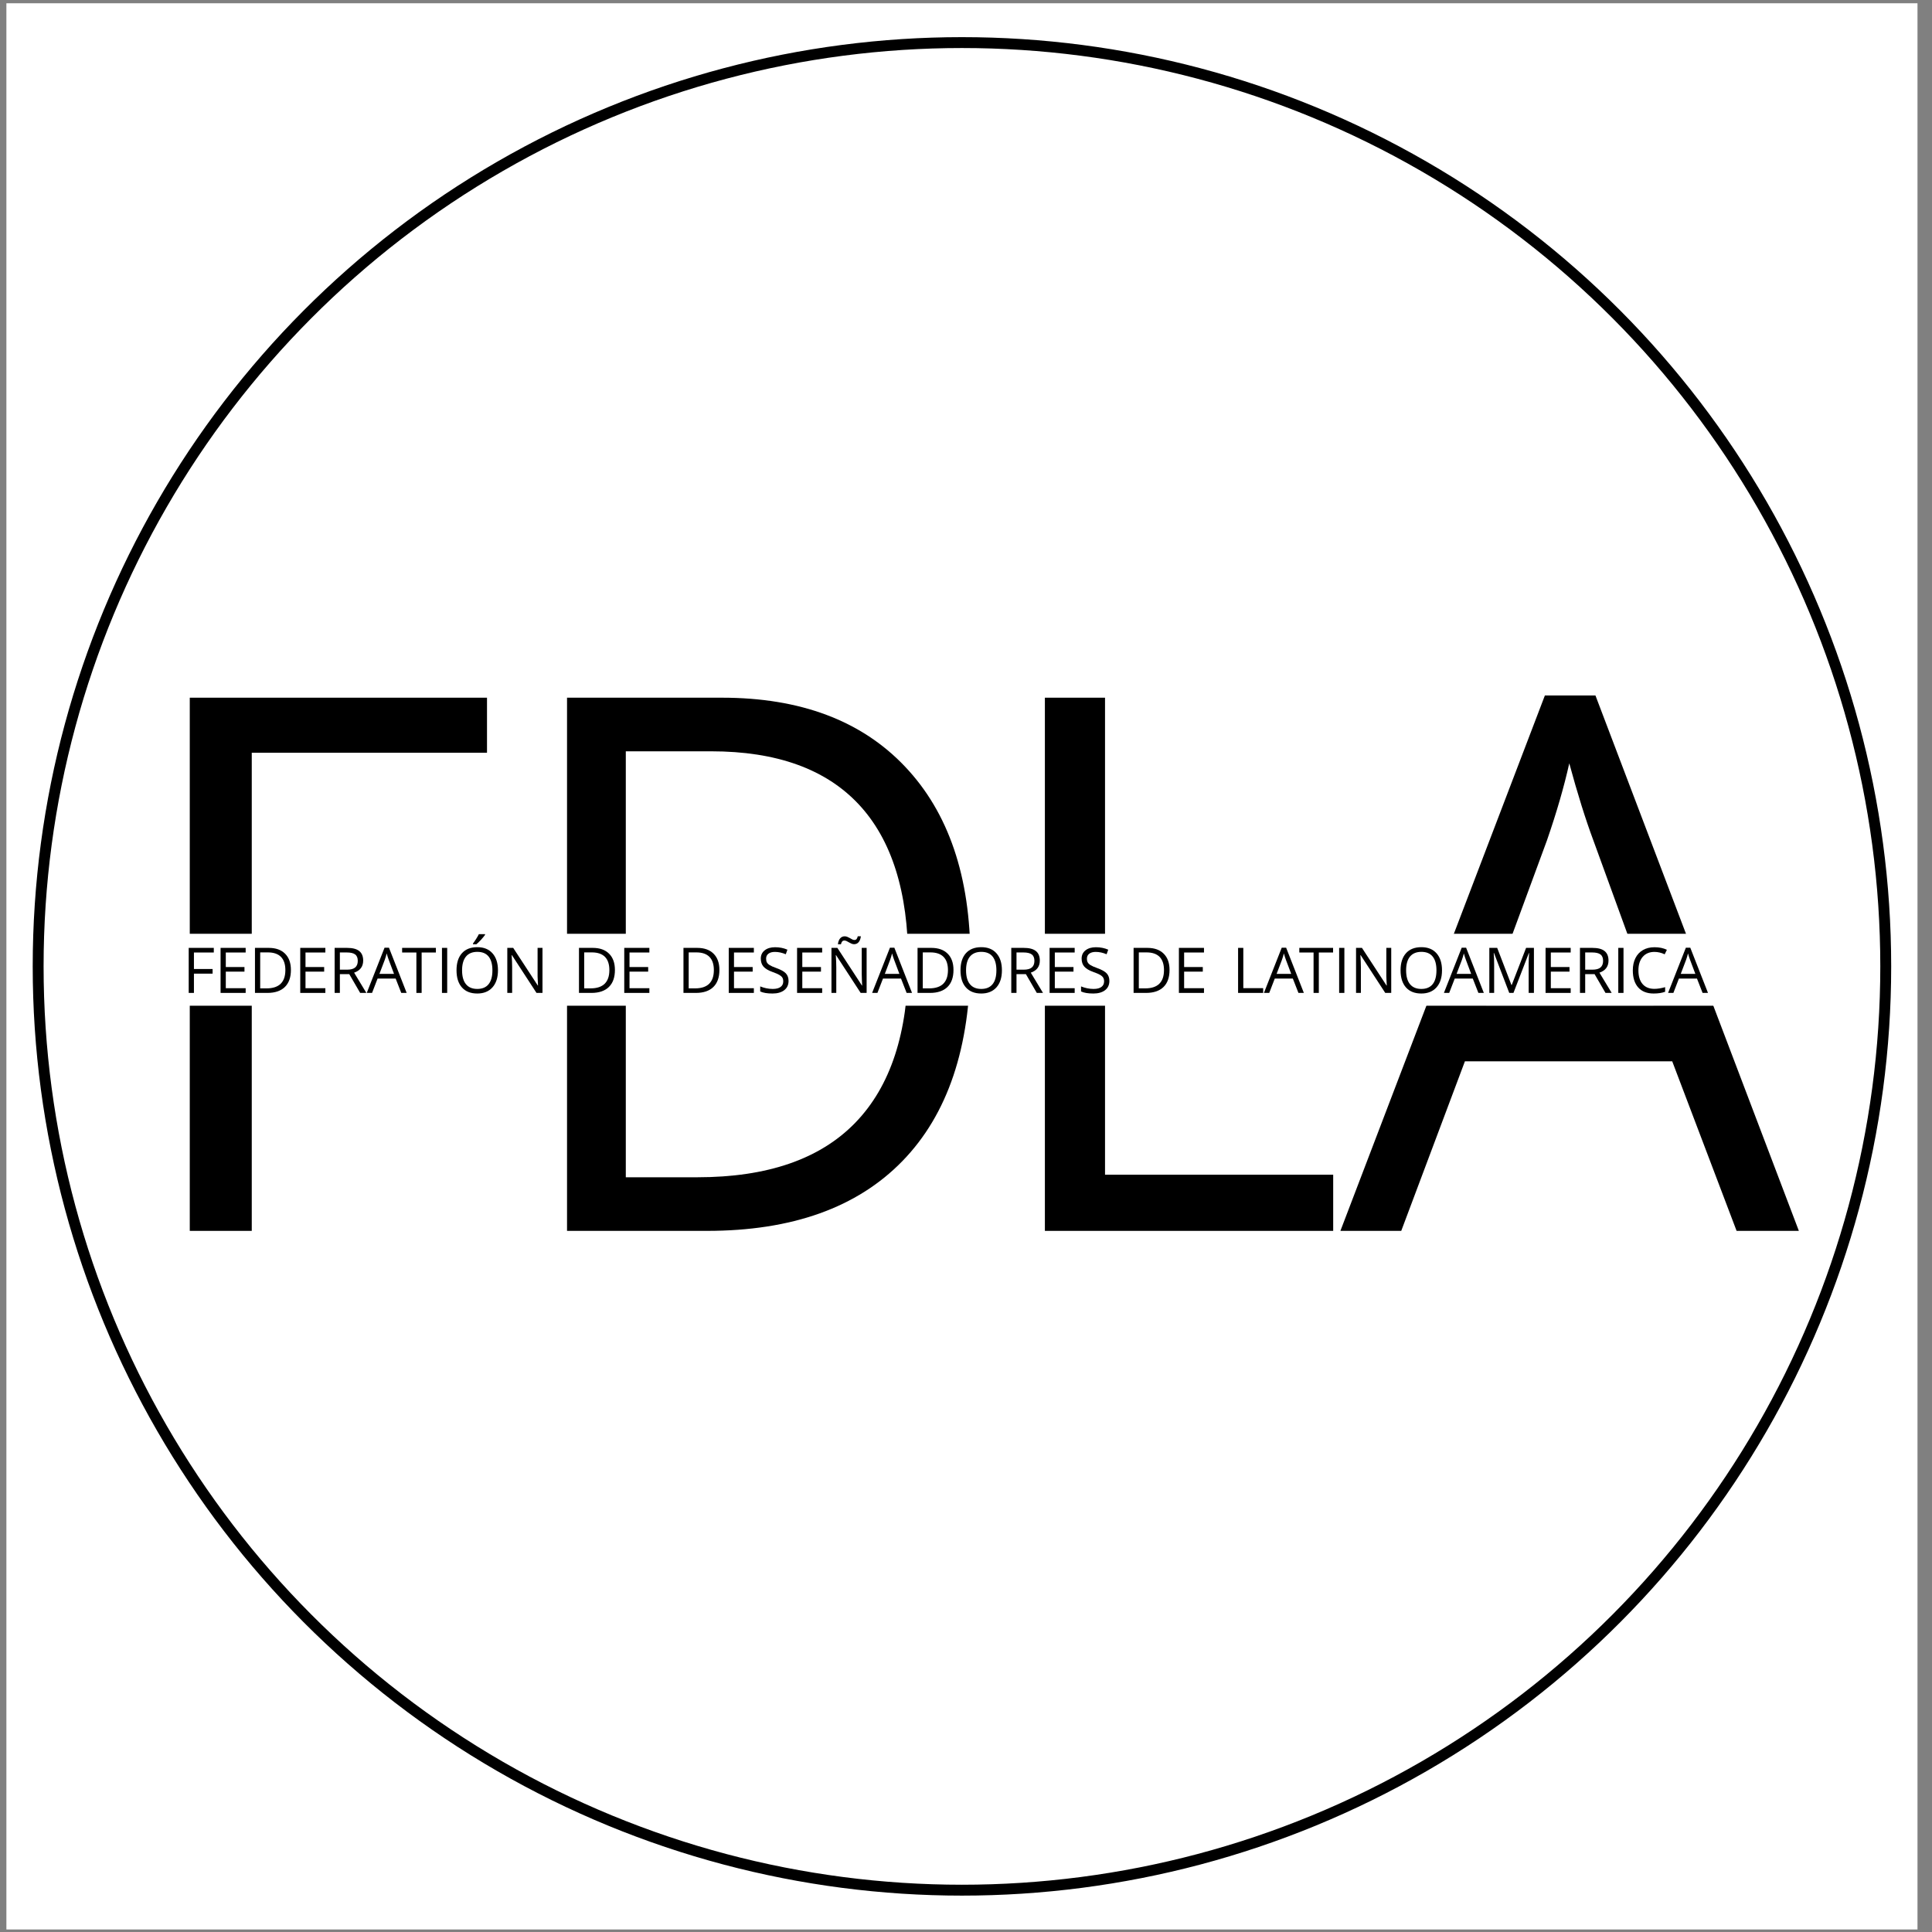 <?xml version="1.0" encoding="UTF-8" standalone="no"?> <svg xmlns="http://www.w3.org/2000/svg" xmlns:xlink="http://www.w3.org/1999/xlink" xmlns:serif="http://www.serif.com/" width="100%" height="100%" viewBox="0 0 71 71" xml:space="preserve" style="fill-rule:evenodd;clip-rule:evenodd;stroke-linecap:round;stroke-linejoin:round;stroke-miterlimit:1.5;"><rect x="0" y="0" width="71" height="71" fill="#808080" stroke="none"/> <rect id="_2" serif:id="2" x="0.235" y="0.12" width="70.232" height="70.787" style="fill:#fff;"></rect> <g> <circle cx="35.351" cy="35.514" r="33.949" style="fill:none;stroke:#000;stroke-width:0.4px;"></circle> <g> <path d="M9.252,45.234l-2.278,-0l0,-19.594l10.923,-0l-0,2.023l-8.645,0l0,7.171l8.122,-0l0,2.023l-8.122,0l0,8.377Z" style="fill-rule:nonzero;"></path> <path d="M35.661,35.249c-0,3.235 -0.832,5.707 -2.496,7.418c-1.664,1.711 -4.058,2.567 -7.183,2.567l-5.144,-0l0,-19.594l5.691,-0c2.887,-0 5.131,0.844 6.731,2.533c1.601,1.688 2.401,4.047 2.401,7.076Zm-2.286,0.081c-0,-2.556 -0.608,-4.481 -1.823,-5.777c-1.215,-1.295 -3.021,-1.943 -5.417,-1.943l-3.137,-0l-0,15.654l2.629,-0c2.574,-0 4.509,-0.668 5.804,-2.004c1.296,-1.336 1.944,-3.313 1.944,-5.93Z" style="fill-rule:nonzero;"></path> </g> <g> <path d="M38.399,45.234l-0,-19.594l2.21,-0l-0,17.53l8.385,-0l-0,2.064l-10.595,-0Z" style="fill-rule:nonzero;"></path> <path d="M63.819,45.234l-2.366,-6.232l-7.618,-0l-2.34,6.232l-2.236,-0l7.514,-19.675l1.859,0l7.475,19.675l-2.288,-0Zm-3.055,-8.283l-2.21,-6.071c-0.286,-0.768 -0.581,-1.711 -0.884,-2.828c-0.191,0.858 -0.464,1.801 -0.819,2.828l-2.236,6.071l6.149,0Z" style="fill-rule:nonzero;"></path> </g> <rect x="2.437" y="34.316" width="62.326" height="2.644" style="fill:#fff;"></rect> <g> <path d="M7.127,36.489l-0.192,-0l-0,-1.655l0.922,-0l0,0.17l-0.73,0l0,0.606l0.686,0l0,0.171l-0.686,0l0,0.708Z" style="fill-rule:nonzero;"></path> <path d="M9.028,36.489l-0.922,-0l-0,-1.655l0.922,-0l0,0.17l-0.73,0l0,0.534l0.686,-0l0,0.169l-0.686,0l0,0.609l0.73,0l0,0.173Z" style="fill-rule:nonzero;"></path> <path d="M10.691,35.645c-0,0.273 -0.075,0.482 -0.223,0.627c-0.148,0.144 -0.362,0.217 -0.64,0.217l-0.458,-0l-0,-1.655l0.507,-0c0.257,-0 0.457,0.071 0.6,0.214c0.142,0.142 0.214,0.341 0.214,0.597Zm-0.204,0.007c-0,-0.216 -0.054,-0.378 -0.163,-0.488c-0.108,-0.109 -0.269,-0.164 -0.482,-0.164l-0.28,-0l-0,1.322l0.234,0c0.23,0 0.402,-0.056 0.518,-0.169c0.115,-0.113 0.173,-0.28 0.173,-0.501Z" style="fill-rule:nonzero;"></path> <path d="M11.957,36.489l-0.923,-0l0,-1.655l0.923,-0l-0,0.17l-0.73,0l-0,0.534l0.686,-0l-0,0.169l-0.686,0l-0,0.609l0.73,0l-0,0.173Z" style="fill-rule:nonzero;"></path> <path d="M12.49,35.8l0,0.689l-0.192,-0l-0,-1.655l0.454,-0c0.203,-0 0.353,0.038 0.45,0.116c0.097,0.078 0.145,0.195 0.145,0.351c0,0.219 -0.111,0.367 -0.333,0.444l0.45,0.744l-0.228,-0l-0.4,-0.689l-0.346,0Zm0,-0.165l0.264,0c0.136,0 0.236,-0.027 0.299,-0.081c0.063,-0.054 0.095,-0.135 0.095,-0.243c0,-0.109 -0.032,-0.188 -0.097,-0.236c-0.064,-0.049 -0.168,-0.073 -0.31,-0.073l-0.251,0l0,0.633Z" style="fill-rule:nonzero;"></path> <path d="M14.746,36.489l-0.206,-0.527l-0.664,0l-0.203,0.527l-0.195,-0l0.654,-1.662l0.162,-0l0.651,1.662l-0.199,-0Zm-0.266,-0.7l-0.193,-0.513c-0.025,-0.065 -0.05,-0.144 -0.077,-0.239c-0.016,0.073 -0.04,0.152 -0.071,0.239l-0.195,0.513l0.536,-0Z" style="fill-rule:nonzero;"></path> <path d="M15.495,36.489l-0.193,-0l0,-1.485l-0.524,0l0,-0.17l1.241,-0l-0,0.17l-0.524,0l-0,1.485Z" style="fill-rule:nonzero;"></path> <rect x="16.242" y="34.834" width="0.192" height="1.655" style="fill-rule:nonzero;"></rect> <path d="M18.3,35.659c-0,0.265 -0.067,0.473 -0.201,0.625c-0.134,0.151 -0.321,0.227 -0.559,0.227c-0.244,0 -0.432,-0.074 -0.564,-0.223c-0.133,-0.149 -0.199,-0.36 -0.199,-0.631c0,-0.27 0.066,-0.479 0.199,-0.627c0.133,-0.148 0.322,-0.222 0.566,-0.222c0.238,-0 0.424,0.075 0.557,0.226c0.134,0.151 0.201,0.359 0.201,0.625Zm-1.319,-0c-0,0.224 0.048,0.394 0.143,0.51c0.095,0.116 0.234,0.174 0.416,0.174c0.183,-0 0.322,-0.058 0.415,-0.174c0.094,-0.115 0.141,-0.285 0.141,-0.51c-0,-0.223 -0.047,-0.392 -0.14,-0.507c-0.093,-0.115 -0.231,-0.172 -0.414,-0.172c-0.183,-0 -0.323,0.058 -0.418,0.173c-0.095,0.116 -0.143,0.285 -0.143,0.506Zm0.401,-0.986c0.036,-0.047 0.075,-0.104 0.117,-0.17c0.042,-0.066 0.075,-0.124 0.099,-0.173l0.228,-0l0,0.024c-0.033,0.049 -0.082,0.109 -0.148,0.181c-0.066,0.071 -0.123,0.127 -0.171,0.166l-0.125,0l-0,-0.028Z" style="fill-rule:nonzero;"></path> <path d="M19.936,36.489l-0.22,-0l-0.904,-1.389l-0.009,-0c0.012,0.163 0.018,0.312 0.018,0.448l-0,0.941l-0.178,-0l0,-1.655l0.217,-0l0.903,1.383l0.009,-0c-0.002,-0.021 -0.005,-0.086 -0.01,-0.197c-0.006,-0.11 -0.008,-0.189 -0.006,-0.237l-0,-0.949l0.18,-0l-0,1.655Z" style="fill-rule:nonzero;"></path> <path d="M22.598,35.645c-0,0.273 -0.074,0.482 -0.223,0.627c-0.148,0.144 -0.361,0.217 -0.64,0.217l-0.458,-0l-0,-1.655l0.507,-0c0.257,-0 0.457,0.071 0.6,0.214c0.142,0.142 0.214,0.341 0.214,0.597Zm-0.204,0.007c0,-0.216 -0.054,-0.378 -0.162,-0.488c-0.109,-0.109 -0.27,-0.164 -0.483,-0.164l-0.28,-0l0,1.322l0.235,0c0.229,0 0.401,-0.056 0.517,-0.169c0.115,-0.113 0.173,-0.28 0.173,-0.501Z" style="fill-rule:nonzero;"></path> <path d="M23.864,36.489l-0.923,-0l0,-1.655l0.923,-0l-0,0.17l-0.73,0l-0,0.534l0.686,-0l-0,0.169l-0.686,0l-0,0.609l0.73,0l-0,0.173Z" style="fill-rule:nonzero;"></path> <path d="M26.438,35.645c-0,0.273 -0.075,0.482 -0.223,0.627c-0.148,0.144 -0.362,0.217 -0.64,0.217l-0.458,-0l-0,-1.655l0.507,-0c0.257,-0 0.457,0.071 0.6,0.214c0.142,0.142 0.214,0.341 0.214,0.597Zm-0.204,0.007c-0,-0.216 -0.054,-0.378 -0.163,-0.488c-0.108,-0.109 -0.269,-0.164 -0.482,-0.164l-0.28,-0l-0,1.322l0.234,0c0.23,0 0.402,-0.056 0.518,-0.169c0.115,-0.113 0.173,-0.28 0.173,-0.501Z" style="fill-rule:nonzero;"></path> <path d="M27.704,36.489l-0.923,-0l0,-1.655l0.923,-0l-0,0.17l-0.73,0l-0,0.534l0.686,-0l-0,0.169l-0.686,0l-0,0.609l0.73,0l-0,0.173Z" style="fill-rule:nonzero;"></path> <path d="M28.979,36.048c-0,0.146 -0.053,0.259 -0.159,0.341c-0.105,0.081 -0.249,0.122 -0.43,0.122c-0.196,0 -0.347,-0.025 -0.453,-0.076l0,-0.185c0.068,0.028 0.142,0.051 0.222,0.068c0.08,0.016 0.159,0.025 0.238,0.025c0.128,-0 0.225,-0.025 0.29,-0.074c0.065,-0.048 0.097,-0.116 0.097,-0.203c0,-0.057 -0.011,-0.104 -0.034,-0.141c-0.023,-0.036 -0.062,-0.07 -0.116,-0.101c-0.054,-0.031 -0.136,-0.066 -0.246,-0.105c-0.154,-0.055 -0.264,-0.121 -0.33,-0.196c-0.066,-0.076 -0.099,-0.174 -0.099,-0.296c-0,-0.127 0.048,-0.229 0.144,-0.304c0.095,-0.075 0.222,-0.113 0.38,-0.113c0.165,-0 0.316,0.03 0.454,0.09l-0.06,0.168c-0.137,-0.057 -0.269,-0.086 -0.399,-0.086c-0.101,-0 -0.181,0.022 -0.238,0.066c-0.058,0.043 -0.086,0.104 -0.086,0.182c-0,0.057 0.01,0.104 0.031,0.141c0.021,0.036 0.057,0.07 0.107,0.1c0.05,0.031 0.127,0.065 0.231,0.102c0.173,0.062 0.293,0.128 0.358,0.199c0.065,0.071 0.098,0.163 0.098,0.276Z" style="fill-rule:nonzero;"></path> <path d="M30.214,36.489l-0.922,-0l-0,-1.655l0.922,-0l0,0.17l-0.73,0l0,0.534l0.686,-0l0,0.169l-0.686,0l0,0.609l0.73,0l0,0.173Z" style="fill-rule:nonzero;"></path> <path d="M31.848,36.489l-0.219,-0l-0.905,-1.389l-0.009,-0c0.012,0.163 0.018,0.312 0.018,0.448l0,0.941l-0.177,-0l-0,-1.655l0.217,-0l0.902,1.383l0.009,-0c-0.001,-0.021 -0.005,-0.086 -0.01,-0.197c-0.005,-0.11 -0.007,-0.189 -0.006,-0.237l0,-0.949l0.18,-0l0,1.655Zm-0.462,-1.79c-0.032,-0 -0.064,-0.007 -0.095,-0.021c-0.031,-0.014 -0.061,-0.03 -0.091,-0.046c-0.03,-0.017 -0.058,-0.033 -0.086,-0.047c-0.027,-0.014 -0.054,-0.021 -0.08,-0.021c-0.037,0 -0.066,0.011 -0.085,0.034c-0.019,0.023 -0.034,0.057 -0.045,0.103l-0.111,0c0.01,-0.091 0.037,-0.163 0.08,-0.214c0.044,-0.052 0.1,-0.078 0.168,-0.078c0.035,0 0.069,0.007 0.101,0.021c0.032,0.014 0.063,0.029 0.093,0.046c0.029,0.017 0.058,0.033 0.085,0.047c0.027,0.014 0.053,0.021 0.077,0.021c0.037,-0 0.064,-0.011 0.082,-0.034c0.018,-0.022 0.033,-0.056 0.044,-0.103l0.113,-0c-0.01,0.091 -0.037,0.163 -0.079,0.214c-0.043,0.052 -0.1,0.078 -0.171,0.078Z" style="fill-rule:nonzero;"></path> <path d="M33.318,36.489l-0.206,-0.527l-0.663,0l-0.204,0.527l-0.195,-0l0.655,-1.662l0.162,-0l0.65,1.662l-0.199,-0Zm-0.266,-0.7l-0.192,-0.513c-0.025,-0.065 -0.051,-0.144 -0.077,-0.239c-0.017,0.073 -0.041,0.152 -0.072,0.239l-0.194,0.513l0.535,-0Z" style="fill-rule:nonzero;"></path> <path d="M35.04,35.645c0,0.273 -0.074,0.482 -0.222,0.627c-0.148,0.144 -0.362,0.217 -0.64,0.217l-0.459,-0l0,-1.655l0.508,-0c0.257,-0 0.457,0.071 0.6,0.214c0.142,0.142 0.213,0.341 0.213,0.597Zm-0.203,0.007c-0,-0.216 -0.054,-0.378 -0.163,-0.488c-0.108,-0.109 -0.269,-0.164 -0.483,-0.164l-0.279,-0l-0,1.322l0.234,0c0.23,0 0.402,-0.056 0.518,-0.169c0.115,-0.113 0.173,-0.28 0.173,-0.501Z" style="fill-rule:nonzero;"></path> <path d="M36.82,35.659c0,0.265 -0.066,0.473 -0.2,0.625c-0.134,0.151 -0.321,0.227 -0.559,0.227c-0.244,0 -0.432,-0.074 -0.564,-0.223c-0.133,-0.149 -0.199,-0.36 -0.199,-0.631c-0,-0.27 0.066,-0.479 0.199,-0.627c0.133,-0.148 0.322,-0.222 0.566,-0.222c0.238,-0 0.424,0.075 0.557,0.226c0.134,0.151 0.2,0.359 0.2,0.625Zm-1.318,-0c-0,0.224 0.047,0.394 0.143,0.51c0.095,0.116 0.234,0.174 0.416,0.174c0.183,-0 0.322,-0.058 0.415,-0.174c0.094,-0.115 0.141,-0.285 0.141,-0.51c-0,-0.223 -0.047,-0.392 -0.14,-0.507c-0.093,-0.115 -0.231,-0.172 -0.414,-0.172c-0.183,-0 -0.323,0.058 -0.418,0.173c-0.096,0.116 -0.143,0.285 -0.143,0.506Z" style="fill-rule:nonzero;"></path> <path d="M37.356,35.8l0,0.689l-0.192,-0l0,-1.655l0.454,-0c0.203,-0 0.353,0.038 0.45,0.116c0.097,0.078 0.145,0.195 0.145,0.351c0,0.219 -0.111,0.367 -0.332,0.444l0.449,0.744l-0.228,-0l-0.4,-0.689l-0.346,0Zm0,-0.165l0.264,0c0.136,0 0.236,-0.027 0.299,-0.081c0.063,-0.054 0.095,-0.135 0.095,-0.243c0,-0.109 -0.032,-0.188 -0.097,-0.236c-0.064,-0.049 -0.168,-0.073 -0.31,-0.073l-0.251,0l0,0.633Z" style="fill-rule:nonzero;"></path> <path d="M39.494,36.489l-0.922,-0l-0,-1.655l0.922,-0l0,0.17l-0.73,0l0,0.534l0.686,-0l0,0.169l-0.686,0l0,0.609l0.73,0l0,0.173Z" style="fill-rule:nonzero;"></path> <path d="M40.769,36.048c0,0.146 -0.053,0.259 -0.158,0.341c-0.106,0.081 -0.249,0.122 -0.43,0.122c-0.197,0 -0.347,-0.025 -0.453,-0.076l-0,-0.185c0.068,0.028 0.142,0.051 0.222,0.068c0.08,0.016 0.159,0.025 0.237,0.025c0.129,-0 0.225,-0.025 0.29,-0.074c0.065,-0.048 0.098,-0.116 0.098,-0.203c-0,-0.057 -0.012,-0.104 -0.035,-0.141c-0.023,-0.036 -0.061,-0.07 -0.115,-0.101c-0.054,-0.031 -0.136,-0.066 -0.247,-0.105c-0.154,-0.055 -0.264,-0.121 -0.33,-0.196c-0.066,-0.076 -0.099,-0.174 -0.099,-0.296c0,-0.127 0.048,-0.229 0.144,-0.304c0.096,-0.075 0.223,-0.113 0.381,-0.113c0.164,-0 0.315,0.03 0.453,0.09l-0.06,0.168c-0.136,-0.057 -0.269,-0.086 -0.398,-0.086c-0.102,-0 -0.182,0.022 -0.239,0.066c-0.057,0.043 -0.086,0.104 -0.086,0.182c0,0.057 0.011,0.104 0.032,0.141c0.021,0.036 0.057,0.07 0.107,0.1c0.05,0.031 0.127,0.065 0.23,0.102c0.174,0.062 0.293,0.128 0.358,0.199c0.066,0.071 0.098,0.163 0.098,0.276Z" style="fill-rule:nonzero;"></path> <path d="M42.98,35.645c0,0.273 -0.074,0.482 -0.222,0.627c-0.149,0.144 -0.362,0.217 -0.641,0.217l-0.458,-0l-0,-1.655l0.507,-0c0.257,-0 0.457,0.071 0.6,0.214c0.143,0.142 0.214,0.341 0.214,0.597Zm-0.204,0.007c0,-0.216 -0.054,-0.378 -0.162,-0.488c-0.108,-0.109 -0.269,-0.164 -0.483,-0.164l-0.28,-0l0,1.322l0.235,0c0.229,0 0.402,-0.056 0.517,-0.169c0.116,-0.113 0.173,-0.28 0.173,-0.501Z" style="fill-rule:nonzero;"></path> <path d="M44.246,36.489l-0.922,-0l-0,-1.655l0.922,-0l0,0.17l-0.73,0l-0,0.534l0.686,-0l-0,0.169l-0.686,0l-0,0.609l0.73,0l0,0.173Z" style="fill-rule:nonzero;"></path> <path d="M45.499,36.489l-0,-1.655l0.192,-0l0,1.48l0.73,0l0,0.175l-0.922,-0Z" style="fill-rule:nonzero;"></path> <path d="M47.717,36.489l-0.206,-0.527l-0.664,0l-0.203,0.527l-0.195,-0l0.654,-1.662l0.162,-0l0.651,1.662l-0.199,-0Zm-0.266,-0.7l-0.193,-0.513c-0.025,-0.065 -0.05,-0.144 -0.077,-0.239c-0.016,0.073 -0.04,0.152 -0.071,0.239l-0.195,0.513l0.536,-0Z" style="fill-rule:nonzero;"></path> <path d="M48.466,36.489l-0.193,-0l0,-1.485l-0.524,0l0,-0.17l1.241,-0l-0,0.17l-0.524,0l-0,1.485Z" style="fill-rule:nonzero;"></path> <rect x="49.213" y="34.834" width="0.192" height="1.655" style="fill-rule:nonzero;"></rect> <path d="M51.127,36.489l-0.22,-0l-0.904,-1.389l-0.009,-0c0.012,0.163 0.018,0.312 0.018,0.448l-0,0.941l-0.178,-0l0,-1.655l0.217,-0l0.903,1.383l0.009,-0c-0.002,-0.021 -0.005,-0.086 -0.01,-0.197c-0.006,-0.11 -0.008,-0.189 -0.006,-0.237l-0,-0.949l0.18,-0l-0,1.655Z" style="fill-rule:nonzero;"></path> <path d="M52.993,35.659c-0,0.265 -0.067,0.473 -0.201,0.625c-0.134,0.151 -0.32,0.227 -0.559,0.227c-0.243,0 -0.431,-0.074 -0.564,-0.223c-0.132,-0.149 -0.199,-0.36 -0.199,-0.631c0,-0.27 0.067,-0.479 0.2,-0.627c0.132,-0.148 0.321,-0.222 0.566,-0.222c0.237,-0 0.423,0.075 0.557,0.226c0.133,0.151 0.2,0.359 0.2,0.625Zm-1.319,-0c0,0.224 0.048,0.394 0.143,0.51c0.096,0.116 0.234,0.174 0.416,0.174c0.184,-0 0.322,-0.058 0.416,-0.174c0.093,-0.115 0.14,-0.285 0.14,-0.51c0,-0.223 -0.046,-0.392 -0.14,-0.507c-0.093,-0.115 -0.231,-0.172 -0.413,-0.172c-0.184,-0 -0.323,0.058 -0.419,0.173c-0.095,0.116 -0.143,0.285 -0.143,0.506Z" style="fill-rule:nonzero;"></path> <path d="M54.33,36.489l-0.206,-0.527l-0.663,0l-0.204,0.527l-0.194,-0l0.654,-1.662l0.162,-0l0.651,1.662l-0.2,-0Zm-0.266,-0.7l-0.192,-0.513c-0.025,-0.065 -0.051,-0.144 -0.077,-0.239c-0.017,0.073 -0.04,0.152 -0.071,0.239l-0.195,0.513l0.535,-0Z" style="fill-rule:nonzero;"></path> <path d="M55.464,36.489l-0.561,-1.468l-0.01,0c0.011,0.117 0.016,0.255 0.016,0.415l0,1.053l-0.177,-0l-0,-1.655l0.289,-0l0.524,1.365l0.01,-0l0.528,-1.365l0.288,-0l-0,1.655l-0.193,-0l0,-1.067c0,-0.122 0.006,-0.255 0.016,-0.398l-0.009,-0l-0.566,1.465l-0.155,-0Z" style="fill-rule:nonzero;"></path> <path d="M57.722,36.489l-0.923,-0l0,-1.655l0.923,-0l-0,0.17l-0.73,0l-0,0.534l0.686,-0l-0,0.169l-0.686,0l-0,0.609l0.73,0l-0,0.173Z" style="fill-rule:nonzero;"></path> <path d="M58.255,35.8l0,0.689l-0.192,-0l-0,-1.655l0.454,-0c0.203,-0 0.353,0.038 0.45,0.116c0.097,0.078 0.145,0.195 0.145,0.351c0,0.219 -0.111,0.367 -0.333,0.444l0.45,0.744l-0.228,-0l-0.4,-0.689l-0.346,0Zm0,-0.165l0.264,0c0.136,0 0.236,-0.027 0.299,-0.081c0.063,-0.054 0.095,-0.135 0.095,-0.243c0,-0.109 -0.032,-0.188 -0.097,-0.236c-0.064,-0.049 -0.168,-0.073 -0.31,-0.073l-0.251,0l0,0.633Z" style="fill-rule:nonzero;"></path> <rect x="59.471" y="34.834" width="0.192" height="1.655" style="fill-rule:nonzero;"></rect> <path d="M60.8,34.982c-0.182,-0 -0.325,0.06 -0.431,0.182c-0.105,0.121 -0.158,0.286 -0.158,0.497c0,0.217 0.051,0.384 0.153,0.502c0.101,0.118 0.246,0.177 0.434,0.177c0.115,0 0.247,-0.021 0.395,-0.062l-0,0.169c-0.115,0.043 -0.256,0.064 -0.425,0.064c-0.243,0 -0.432,-0.074 -0.564,-0.222c-0.132,-0.148 -0.199,-0.358 -0.199,-0.63c0,-0.171 0.032,-0.32 0.096,-0.448c0.064,-0.129 0.156,-0.228 0.276,-0.297c0.121,-0.069 0.262,-0.104 0.425,-0.104c0.174,-0 0.326,0.031 0.455,0.095l-0.081,0.165c-0.125,-0.059 -0.251,-0.088 -0.376,-0.088Z" style="fill-rule:nonzero;"></path> <path d="M62.569,36.489l-0.206,-0.527l-0.664,0l-0.203,0.527l-0.195,-0l0.654,-1.662l0.162,-0l0.651,1.662l-0.199,-0Zm-0.266,-0.7l-0.193,-0.513c-0.025,-0.065 -0.05,-0.144 -0.077,-0.239c-0.016,0.073 -0.04,0.152 -0.071,0.239l-0.195,0.513l0.536,-0Z" style="fill-rule:nonzero;"></path> </g> </g> </svg> 